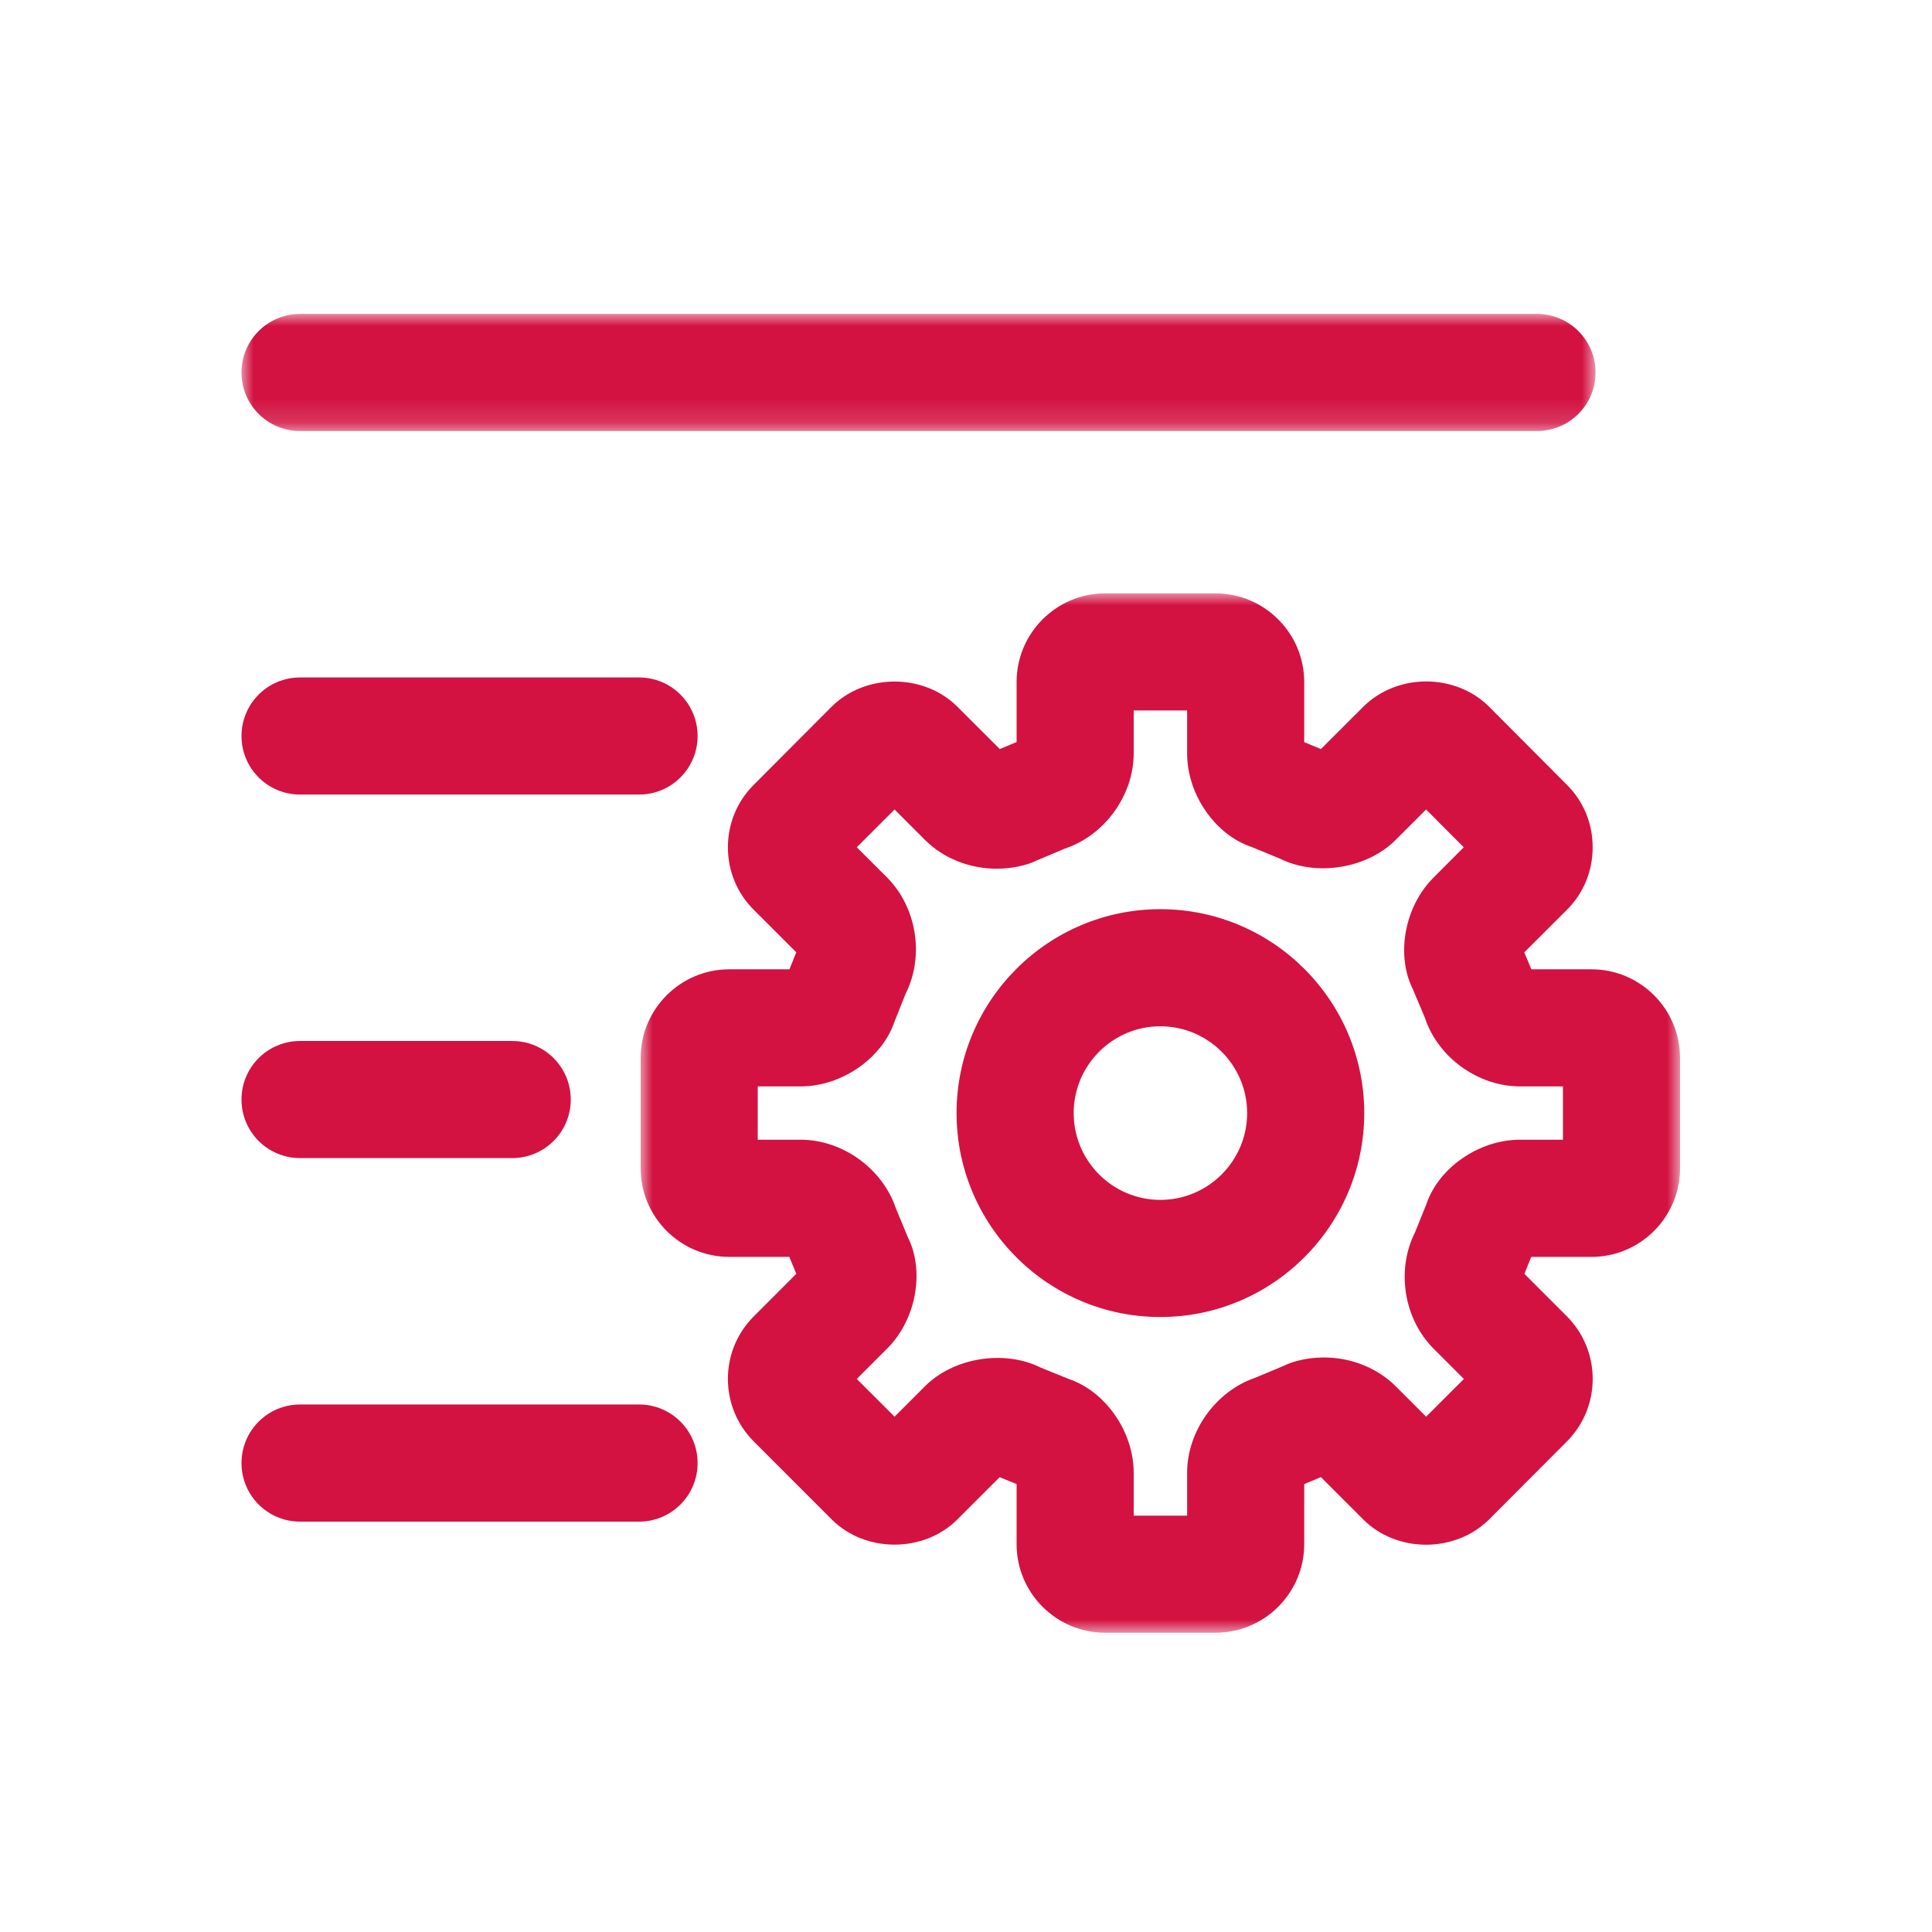 <?xml version="1.0" encoding="UTF-8"?>
<svg width="80px" height="80px" viewBox="0 0 80 80" version="1.1" xmlns="http://www.w3.org/2000/svg" xmlns:xlink="http://www.w3.org/1999/xlink">
    <title>automations</title>
    <defs>
        <polygon id="path-1" points="0 0 56.067 0 56.067 4.848 0 4.848"></polygon>
        <polygon id="path-3" points="0 0 43.038 0 43.038 43.039 0 43.039"></polygon>
    </defs>
    <g id="automations" stroke="none" stroke-width="1" fill="none" fill-rule="evenodd">
        <g id="Group-13" transform="translate(10, 13)">
            <g id="Group-3">
                <mask id="mask-2" fill="white">
                    <use xlink:href="#path-1"></use>
                </mask>
                <g id="Clip-2"></g>
                <path d="M53.642,4.848 L2.425,4.848 C1.084,4.848 0,3.765 0,2.424 C0,1.083 1.084,-0.001 2.425,-0.001 L53.642,-0.001 C54.983,-0.001 56.067,1.083 56.067,2.424 C56.067,3.765 54.983,4.848 53.642,4.848" id="Fill-1" fill="#D31241" mask="url(#mask-2)"></path>
            </g>
            <path d="M11.21,34.954 L2.425,34.954 C1.084,34.954 0,33.87 0,32.529 C0,31.188 1.084,30.105 2.425,30.105 L11.21,30.105 C12.55,30.105 13.634,31.188 13.634,32.529 C13.634,33.87 12.55,34.954 11.21,34.954" id="Fill-4" fill="#D31241"></path>
            <path d="M16.462,50.007 L2.425,50.007 C1.084,50.007 0,48.923 0,47.582 C0,46.241 1.084,45.157 2.425,45.157 L16.462,45.157 C17.802,45.157 18.886,46.241 18.886,47.582 C18.886,48.923 17.802,50.007 16.462,50.007" id="Fill-6" fill="#D31241"></path>
            <path d="M16.462,19.901 L2.425,19.901 C1.084,19.901 0,18.817 0,17.477 C0,16.136 1.084,15.052 2.425,15.052 L16.462,15.052 C17.802,15.052 18.886,16.136 18.886,17.477 C18.886,18.817 17.802,19.901 16.462,19.901" id="Fill-8" fill="#D31241"></path>
            <g id="Group-12" transform="translate(16.528, 11.57)">
                <mask id="mask-4" fill="white">
                    <use xlink:href="#path-3"></use>
                </mask>
                <g id="Clip-11"></g>
                <path d="M21.52,17.926 C19.541,17.926 17.931,19.539 17.931,21.52 C17.931,23.503 19.541,25.115 21.52,25.115 C23.498,25.115 25.113,23.503 25.113,21.52 C25.113,19.539 23.498,17.926 21.52,17.926 L21.52,17.926 Z M21.52,29.965 C16.864,29.965 13.081,26.175 13.081,21.52 C13.081,16.866 16.864,13.077 21.52,13.077 C26.175,13.077 29.962,16.866 29.962,21.52 C29.962,26.175 26.175,29.965 21.52,29.965 L21.52,29.965 Z M20.416,38.19 L22.628,38.19 L22.628,36.417 C22.628,34.691 23.816,33.037 25.45,32.479 L26.633,31.985 C27.024,31.786 27.647,31.64 28.292,31.64 C29.429,31.64 30.513,32.079 31.274,32.841 L32.525,34.092 L34.089,32.53 L32.833,31.274 C31.606,30.047 31.279,28.03 32.057,26.478 L32.53,25.307 C33.018,23.821 34.676,22.623 36.419,22.623 L38.19,22.623 L38.19,20.416 L36.419,20.416 C34.676,20.416 33.018,19.221 32.474,17.574 L31.98,16.401 C31.279,15.016 31.602,13.001 32.828,11.772 L34.084,10.514 L32.525,8.95 L31.269,10.203 C30.091,11.389 27.998,11.738 26.483,10.989 L25.305,10.504 C23.816,10.012 22.628,8.356 22.628,6.624 L22.628,4.849 L20.416,4.849 L20.416,6.624 C20.416,8.36 19.218,10.017 17.574,10.565 L16.406,11.057 C16.013,11.258 15.387,11.401 14.747,11.401 C13.605,11.401 12.516,10.962 11.76,10.196 L10.514,8.95 L8.95,10.514 L10.206,11.767 C11.433,13.001 11.755,15.016 10.977,16.566 L10.514,17.727 C10.012,19.226 8.353,20.416 6.624,20.416 L4.849,20.416 L4.849,22.623 L6.624,22.623 C8.353,22.623 10.012,23.816 10.565,25.455 L11.059,26.65 C11.76,28.03 11.433,30.047 10.206,31.274 L8.95,32.53 L10.514,34.092 L11.77,32.836 C12.938,31.655 15.041,31.301 16.561,32.057 L17.732,32.533 C19.223,33.032 20.416,34.688 20.416,36.417 L20.416,38.19 Z M23.801,43.039 L19.238,43.039 C17.211,43.039 15.567,41.395 15.567,39.37 L15.567,36.883 L14.866,36.597 L13.108,38.354 C11.716,39.737 9.306,39.732 7.924,38.359 L4.689,35.122 C3.996,34.431 3.613,33.51 3.613,32.525 C3.613,31.546 3.996,30.624 4.689,29.933 L6.445,28.175 L6.156,27.475 L3.671,27.475 C1.644,27.475 0,25.828 0,23.806 L0,19.238 C0,17.213 1.644,15.567 3.671,15.567 L6.161,15.567 L6.445,14.864 L4.689,13.108 C3.996,12.422 3.613,11.501 3.613,10.514 C3.613,9.529 3.996,8.608 4.694,7.917 L7.914,4.687 C9.311,3.305 11.721,3.31 13.103,4.682 L14.871,6.447 L15.567,6.156 L15.567,3.671 C15.567,1.646 17.211,0 19.238,0 L23.801,0 C25.828,0 27.477,1.646 27.477,3.671 L27.477,6.161 L28.168,6.447 L29.931,4.687 C31.342,3.295 33.728,3.31 35.115,4.677 L38.35,7.924 C39.043,8.608 39.421,9.529 39.421,10.514 C39.421,11.501 39.043,12.422 38.345,13.113 L36.589,14.866 L36.883,15.567 L39.373,15.567 C41.395,15.567 43.039,17.213 43.039,19.238 L43.039,23.806 C43.039,25.828 41.395,27.475 39.373,27.475 L36.878,27.475 L36.594,28.178 L38.35,29.933 C39.78,31.364 39.78,33.692 38.35,35.122 L35.125,38.354 C33.718,39.741 31.328,39.734 29.941,38.367 L28.168,36.594 L27.477,36.883 L27.477,39.37 C27.477,41.395 25.828,43.039 23.801,43.039 L23.801,43.039 Z" id="Fill-10" fill="#D31241" mask="url(#mask-4)"></path>
            </g>
        </g>
    </g>
</svg>